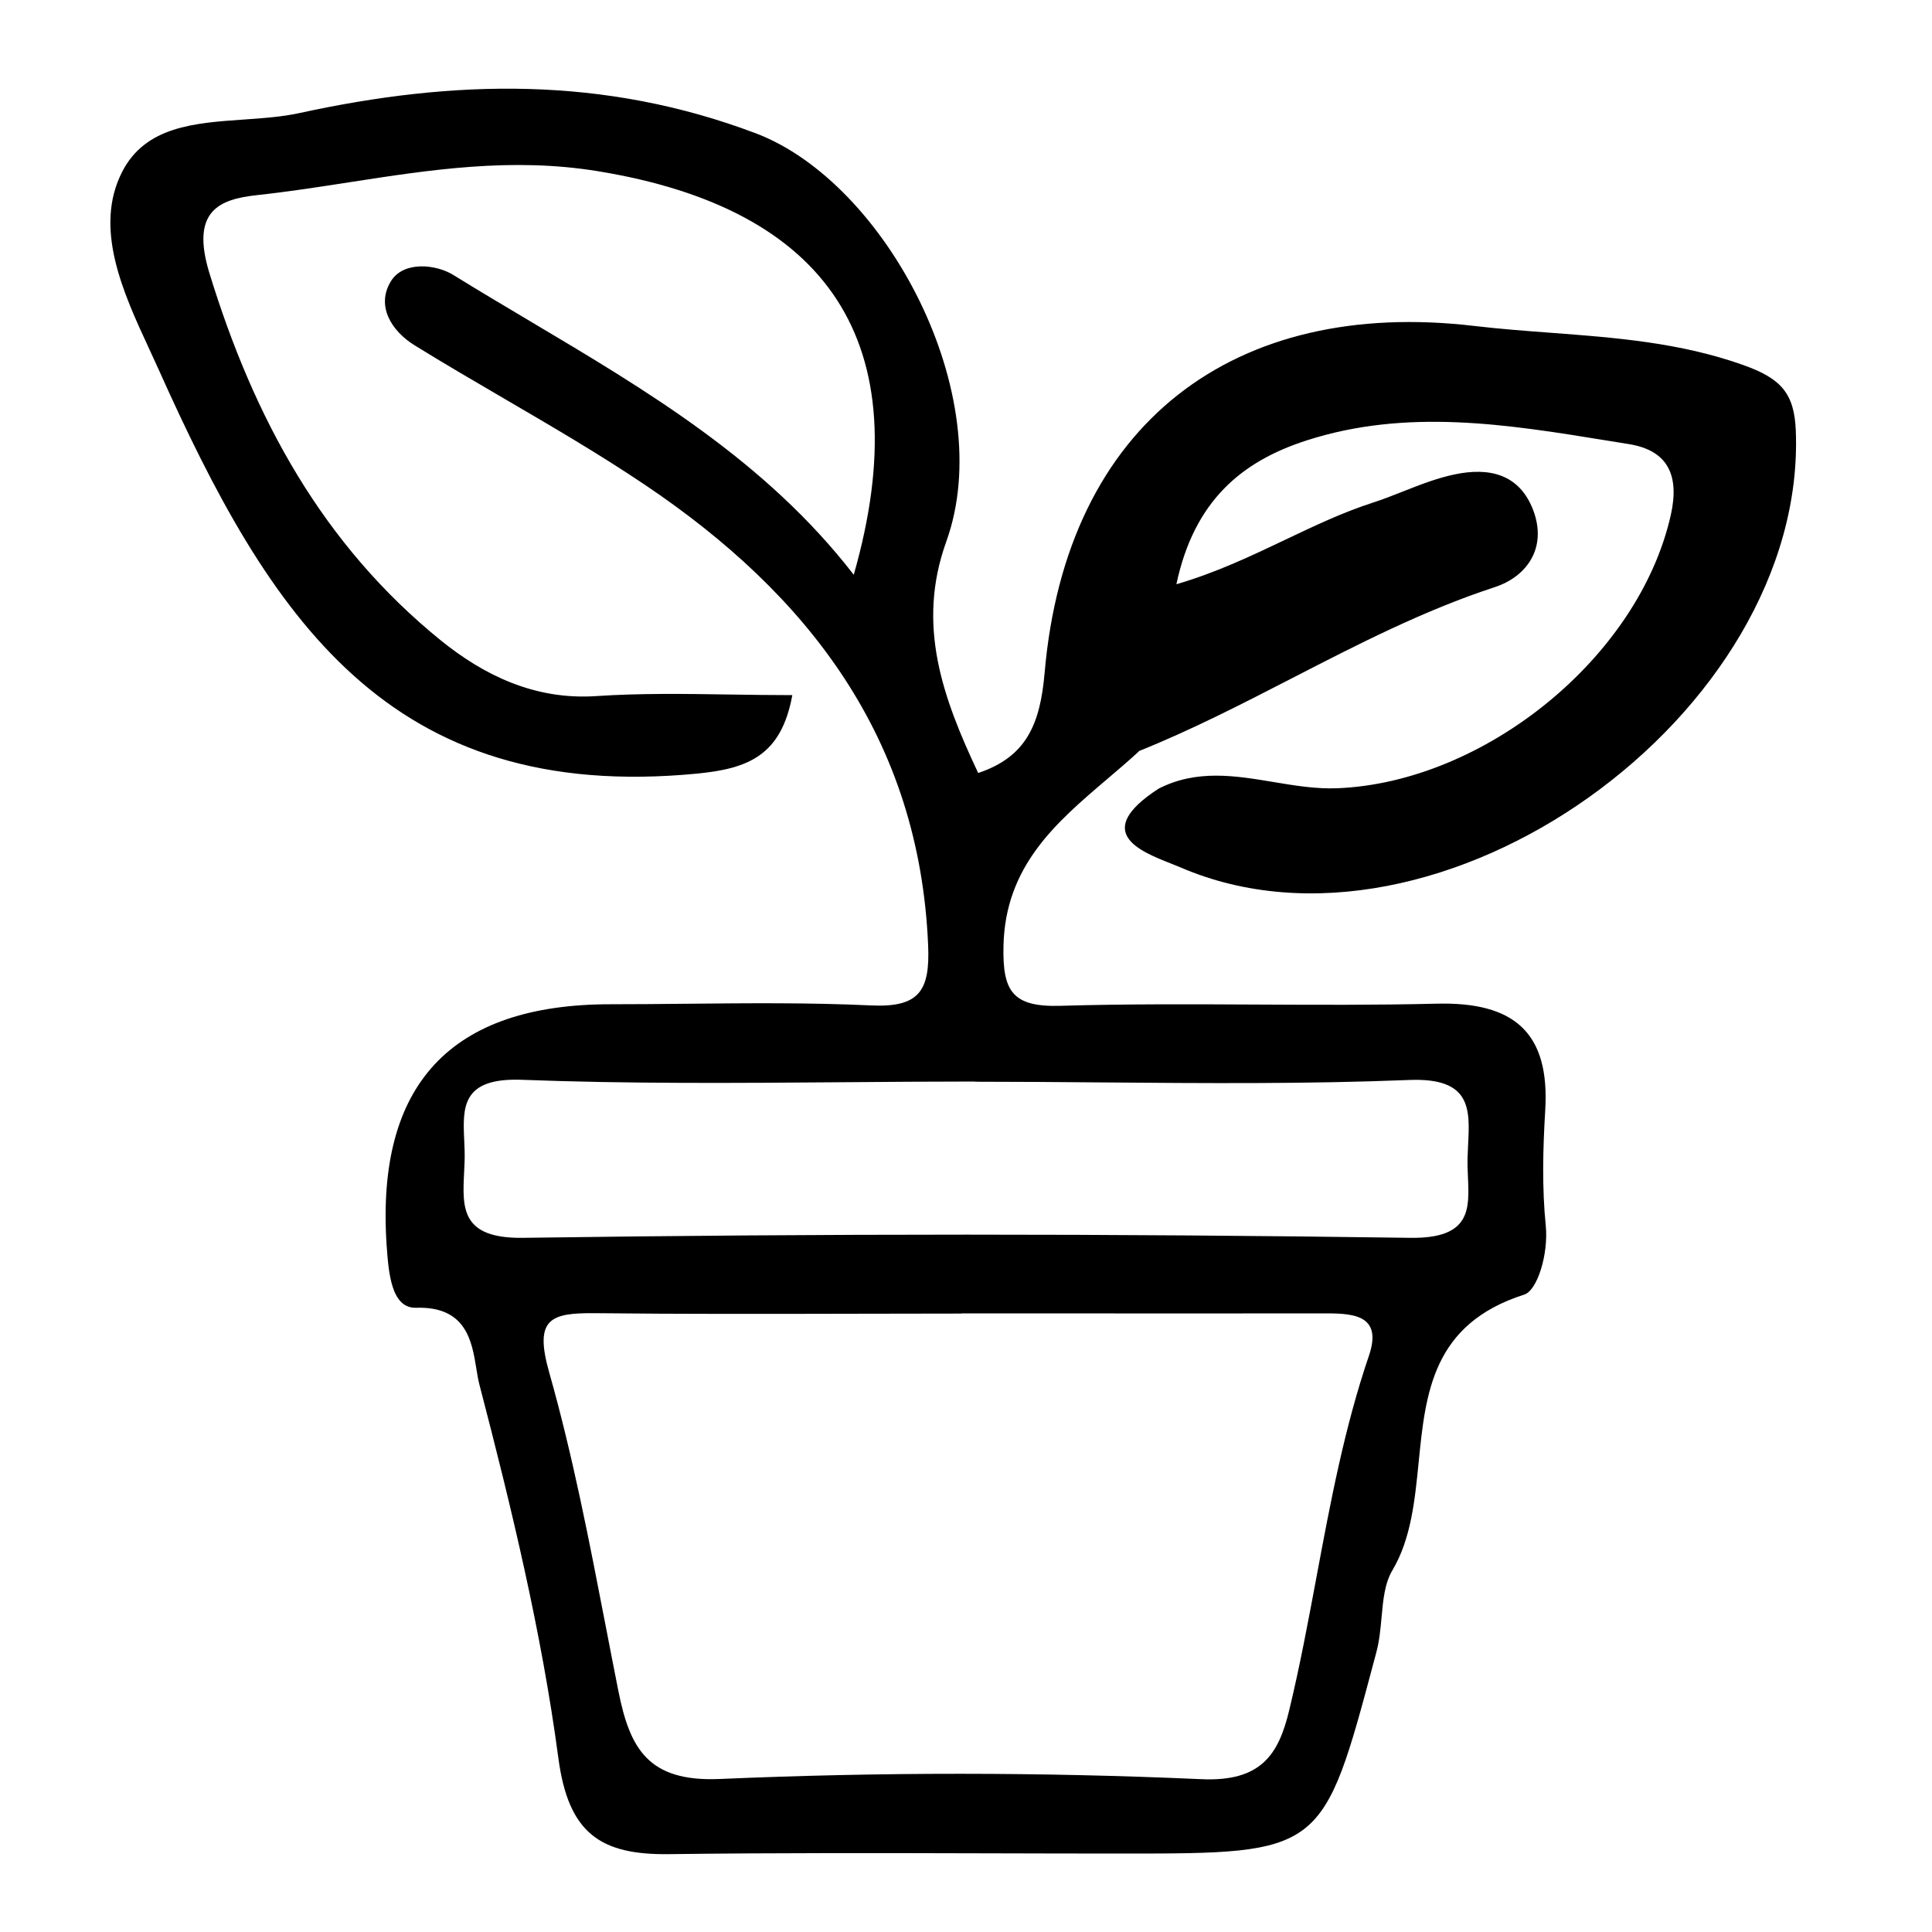 <svg width="100" height="100" viewBox="0 0 100 100" fill="none" xmlns="http://www.w3.org/2000/svg">
<path fill-rule="evenodd" clip-rule="evenodd" d="M58.94 38.9C58.413 39.384 57.865 39.851 57.318 40.316C54.665 42.574 52.031 44.815 51.94 48.96C51.89 51.29 52.38 52.14 54.91 52.06C58.267 51.962 61.627 51.978 64.986 51.995H64.987C68.112 52.011 71.237 52.027 74.36 51.95C78.35 51.85 80.23 53.42 79.98 57.48C79.86 59.47 79.81 61.49 80.01 63.46C80.15 64.92 79.57 66.8 78.89 67.01C74.143 68.524 73.787 72.103 73.431 75.671C73.233 77.665 73.034 79.656 72.07 81.28C71.67 81.949 71.591 82.815 71.509 83.712C71.454 84.317 71.397 84.936 71.24 85.52L71.156 85.835C68.471 95.911 68.463 95.94 58.1 95.94C55.819 95.94 53.538 95.934 51.258 95.928H51.257C45.722 95.914 40.188 95.899 34.65 95.97C31.1 96.02 29.42 94.92 28.9 90.99C28.03 84.47 26.47 78.02 24.81 71.65C24.748 71.411 24.703 71.135 24.656 70.841C24.427 69.425 24.133 67.607 21.54 67.69C20.244 67.73 20.111 65.852 20.011 64.443L20.01 64.43C19.463 56.13 23.327 51.98 31.6 51.98C32.92 51.98 34.242 51.967 35.563 51.954H35.563C38.735 51.923 41.907 51.892 45.07 52.04C47.59 52.16 48.14 51.28 48.04 48.93C47.59 38.22 41.85 30.79 33.39 25.1C31.023 23.507 28.553 22.066 26.084 20.625L26.084 20.625C24.538 19.722 22.991 18.82 21.47 17.88C20.25 17.13 19.44 15.81 20.25 14.53C20.91 13.5 22.57 13.68 23.46 14.23C24.764 15.037 26.085 15.821 27.407 16.606L27.407 16.607C33.523 20.239 39.651 23.879 44.19 29.75C47.63 17.71 42.84 10.8 30.94 8.86C26.476 8.133 22.266 8.786 18.056 9.438C16.475 9.683 14.894 9.928 13.3 10.1C11.39 10.31 9.84 10.88 10.84 14.14C13.15 21.67 16.71 28.2 22.82 33.15C25.05 34.95 27.68 36.24 30.85 36.03C33.125 35.878 35.41 35.912 37.781 35.948H37.781C38.838 35.964 39.912 35.98 41.01 35.98C40.44 39.11 38.72 39.78 36.1 40.04C20.09 41.59 13.95 31.94 8.2 19.1C8.05 18.765 7.89 18.42 7.727 18.069C6.386 15.175 4.823 11.805 6.33 8.88C7.536 6.54 10.076 6.364 12.608 6.188C13.604 6.119 14.598 6.05 15.51 5.85C23.49 4.11 31.23 3.92 39.12 6.9C45.87 9.46 51.7 20.47 48.98 28.03C47.42 32.36 48.8 36.12 50.63 40.01C53.15 39.17 53.84 37.45 54.07 34.82C55.19 21.88 63.91 15.41 76.3 16.87C77.62 17.026 78.942 17.125 80.262 17.224C83.612 17.477 86.949 17.728 90.22 18.89C92.16 19.58 92.87 20.33 92.95 22.28C93.54 36.99 74.45 50.64 61.11 44.9C60.96 44.835 60.785 44.766 60.598 44.692C59.008 44.065 56.498 43.075 59.97 40.82C61.94 39.816 63.922 40.146 65.908 40.476C67.008 40.66 68.109 40.843 69.21 40.8C76.79 40.5 84.81 34.07 86.48 26.66C86.94 24.6 86.33 23.32 84.33 22.99C83.966 22.932 83.601 22.872 83.237 22.813C78.046 21.968 72.824 21.118 67.62 22.8C64.3 23.87 61.81 25.9 60.89 30.24C62.944 29.642 64.762 28.776 66.527 27.936C68.036 27.218 69.506 26.518 71.05 26.02C71.588 25.846 72.113 25.638 72.638 25.431L72.638 25.431C73.498 25.092 74.357 24.753 75.27 24.56C77.09 24.17 78.65 24.54 79.36 26.41C80.09 28.35 79.04 29.84 77.37 30.39C73.7 31.591 70.29 33.346 66.882 35.101L66.882 35.101C64.272 36.444 61.663 37.787 58.94 38.88V38.9ZM49.77 67.98C51.82 67.98 53.87 67.981 55.92 67.982C60.02 67.984 64.12 67.987 68.22 67.98C68.282 67.98 68.344 67.98 68.407 67.98C69.906 67.976 71.599 67.971 70.86 70.16C69.584 73.901 68.864 77.759 68.143 81.617L68.143 81.617L68.143 81.617C67.712 83.926 67.281 86.236 66.73 88.52C66.18 90.81 65.28 92.23 62.18 92.09C53.88 91.72 45.55 91.72 37.25 92.08C33.53 92.24 32.6 90.48 32.01 87.54C31.783 86.399 31.562 85.256 31.341 84.113C30.492 79.725 29.644 75.334 28.43 71.05C27.63 68.24 28.49 67.95 30.81 67.97C35.27 68.019 39.726 68.009 44.183 67.999H44.184C46.042 67.994 47.901 67.99 49.76 67.99L49.77 67.98ZM57.024 56.026C54.84 56.008 52.655 55.99 50.47 55.99L50.46 55.98C48.183 55.98 45.904 55.998 43.624 56.016C38.086 56.059 32.543 56.102 27.01 55.89C23.88 55.773 23.951 57.33 24.028 59.019C24.043 59.348 24.058 59.682 24.05 60.01C24.045 60.239 24.033 60.468 24.022 60.692C23.932 62.531 23.854 64.115 27.08 64.07C42.39 63.85 57.7 63.85 73 64.07C76.124 64.112 76.056 62.603 75.981 60.931C75.967 60.607 75.952 60.276 75.96 59.95C75.966 59.717 75.977 59.484 75.989 59.254C76.083 57.412 76.166 55.767 72.93 55.9C67.632 56.112 62.329 56.069 57.024 56.026Z" fill="black"/>
</svg>
